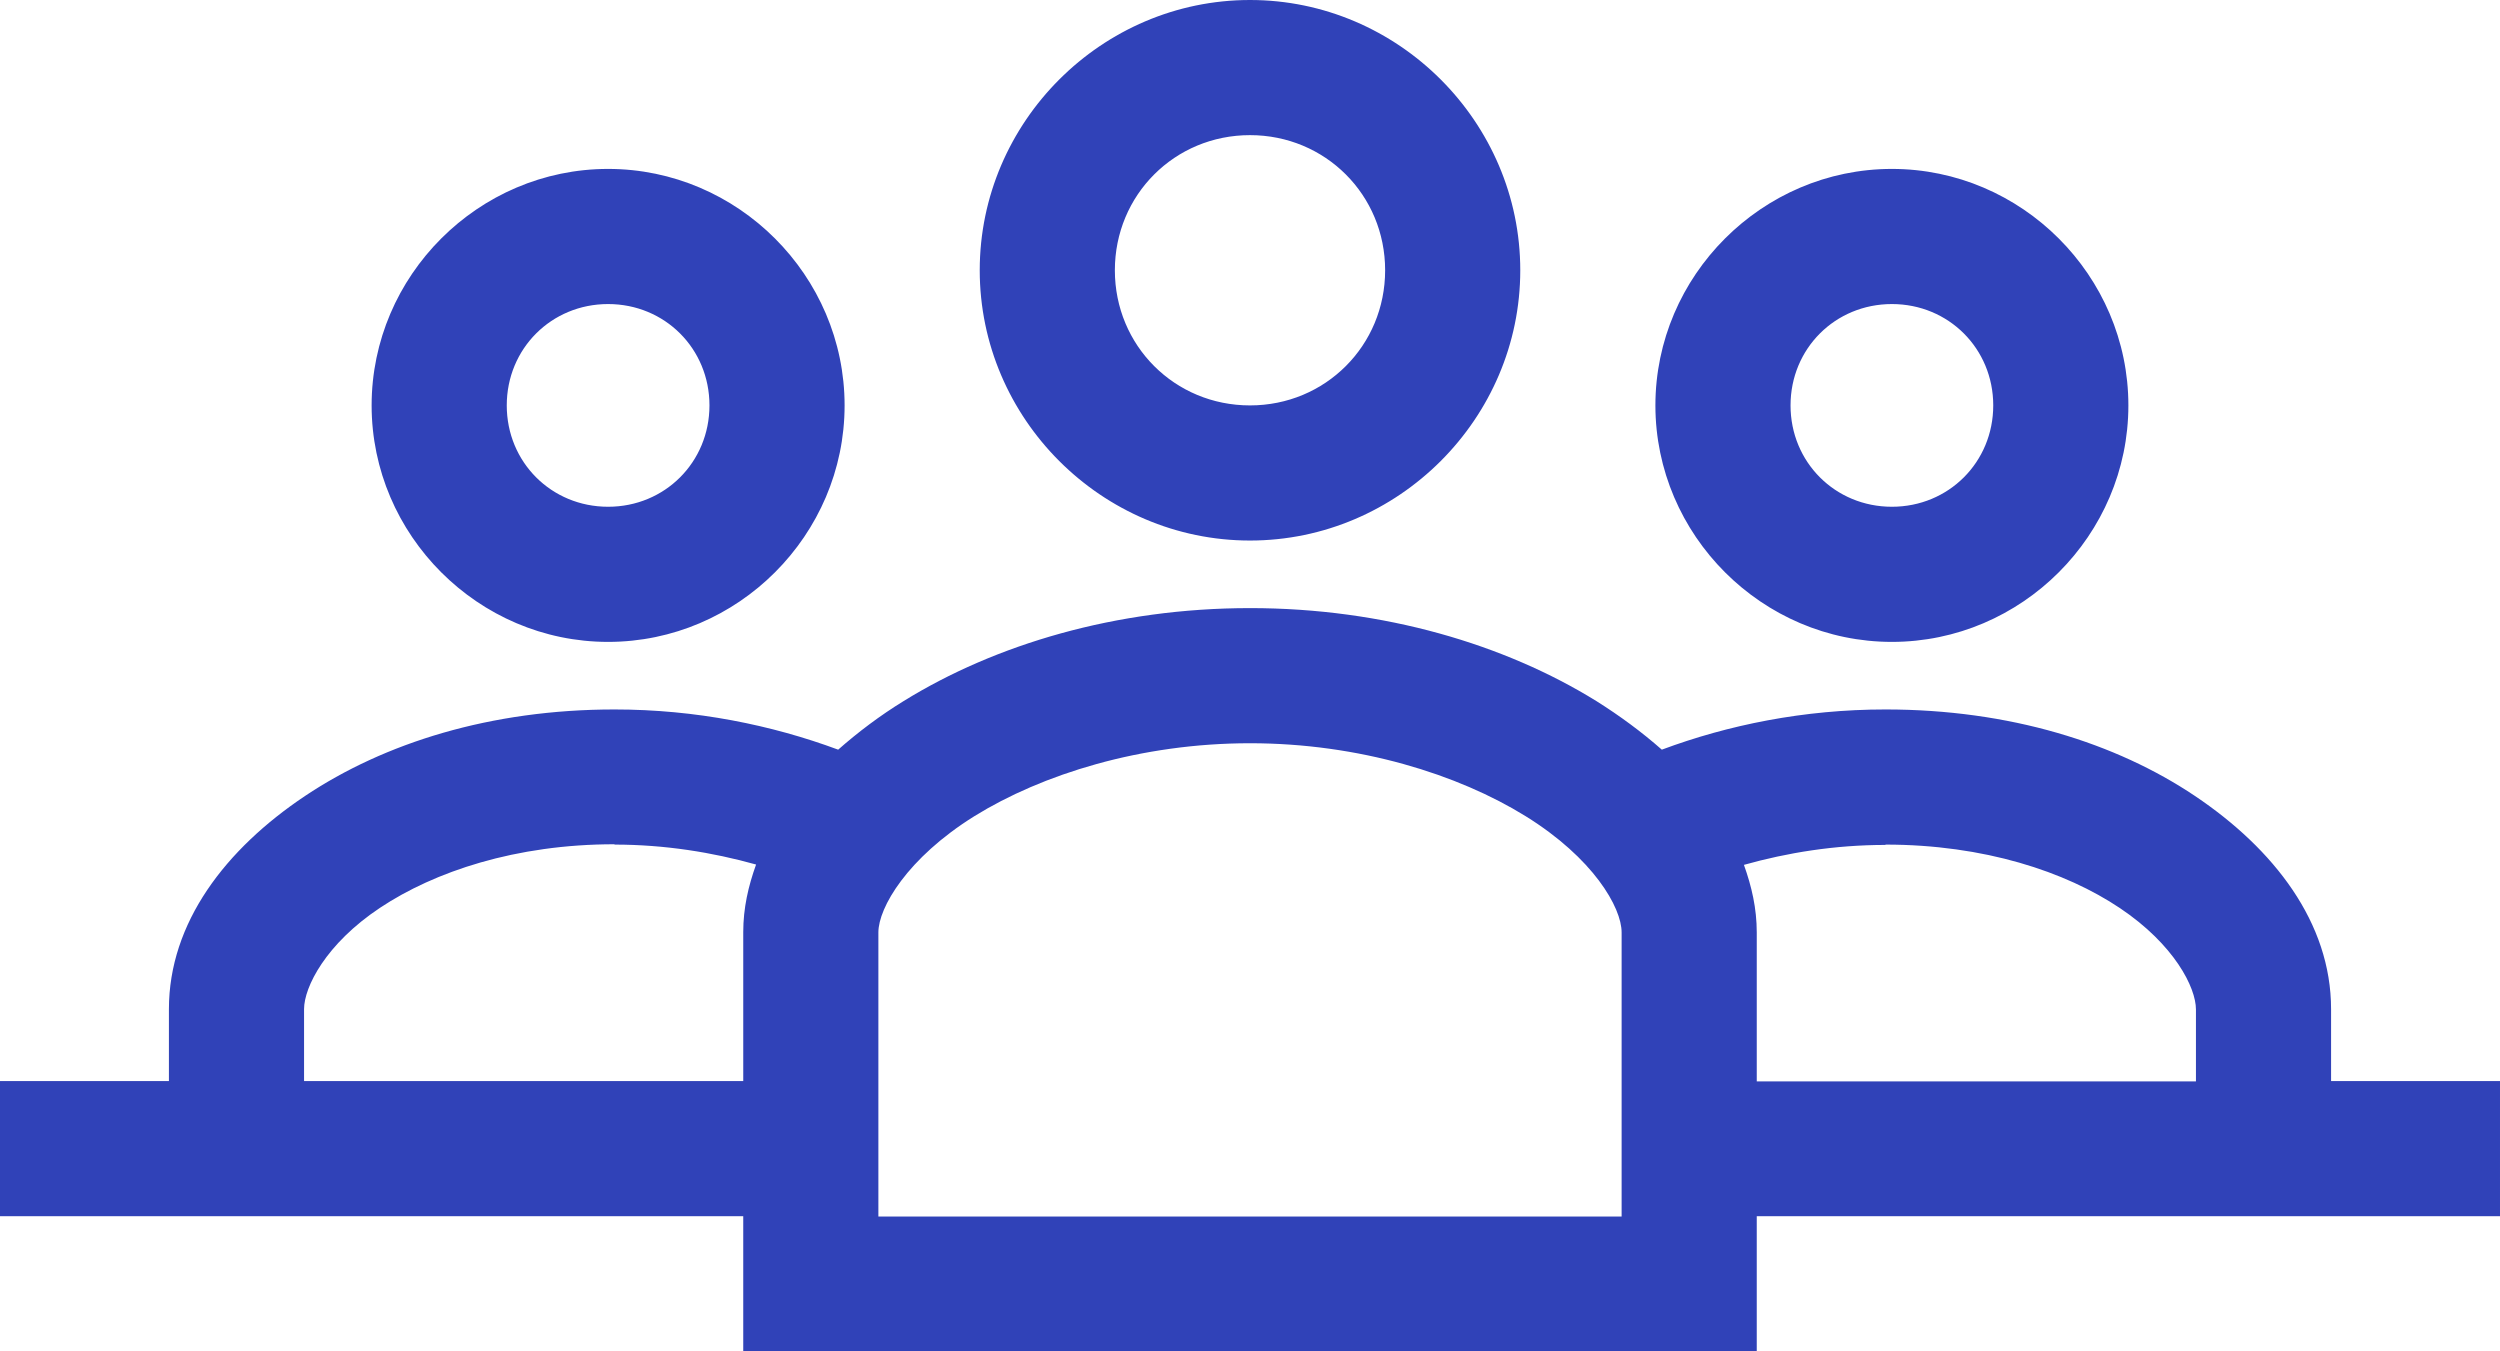 <?xml version="1.0" encoding="UTF-8"?>
<svg id="Layer_1" xmlns="http://www.w3.org/2000/svg" viewBox="0 0 74 40">
  <defs>
    <style>
      .cls-1 {
        fill: #3042b8;
      }
    </style>
  </defs>
  <path class="cls-1" d="M37,0c-4.39,0-8,3.61-8,8s3.61,8,8,8,8-3.61,8-8S41.39,0,37,0ZM37,4c2.23,0,4,1.77,4,4s-1.77,4-4,4-4-1.77-4-4,1.77-4,4-4ZM18,5c-3.84,0-7,3.16-7,7s3.16,7,7,7,7-3.16,7-7-3.16-7-7-7ZM56,5c-3.84,0-7,3.16-7,7s3.16,7,7,7,7-3.16,7-7-3.16-7-7-7ZM18,9c1.68,0,3,1.32,3,3s-1.32,3-3,3-3-1.32-3-3,1.32-3,3-3ZM56,9c1.68,0,3,1.32,3,3s-1.32,3-3,3-3-1.32-3-3,1.32-3,3-3ZM37,18c-3.97,0-7.55,1.08-10.25,2.75-.7.43-1.35.92-1.94,1.44-1.97-.73-4.21-1.19-6.62-1.19-3.67,0-6.81.99-9.16,2.56s-4.03,3.75-4.03,6.31v2.13H0v4h22v4h30v-4h22v-4h-5v-2.13c0-2.56-1.69-4.74-4.03-6.31s-5.49-2.56-9.16-2.56c-2.42,0-4.66.46-6.62,1.19-.59-.52-1.24-1-1.94-1.44-2.7-1.67-6.28-2.75-10.25-2.75ZM37,22c3.23,0,6.16.92,8.16,2.16,2,1.24,2.84,2.7,2.84,3.44v8.41h-22v-8.41c0-.73.85-2.2,2.84-3.44,2-1.24,4.93-2.16,8.16-2.16ZM18.19,25c1.49,0,2.9.23,4.19.59-.23.64-.38,1.29-.38,2v4.41h-13v-2.13c0-.65.64-1.93,2.25-3s4.01-1.88,6.94-1.88ZM55.81,25c2.92,0,5.33.8,6.94,1.88s2.25,2.35,2.25,3v2.13h-13v-4.41c0-.71-.15-1.36-.38-2,1.28-.36,2.69-.59,4.19-.59Z"/>
</svg>